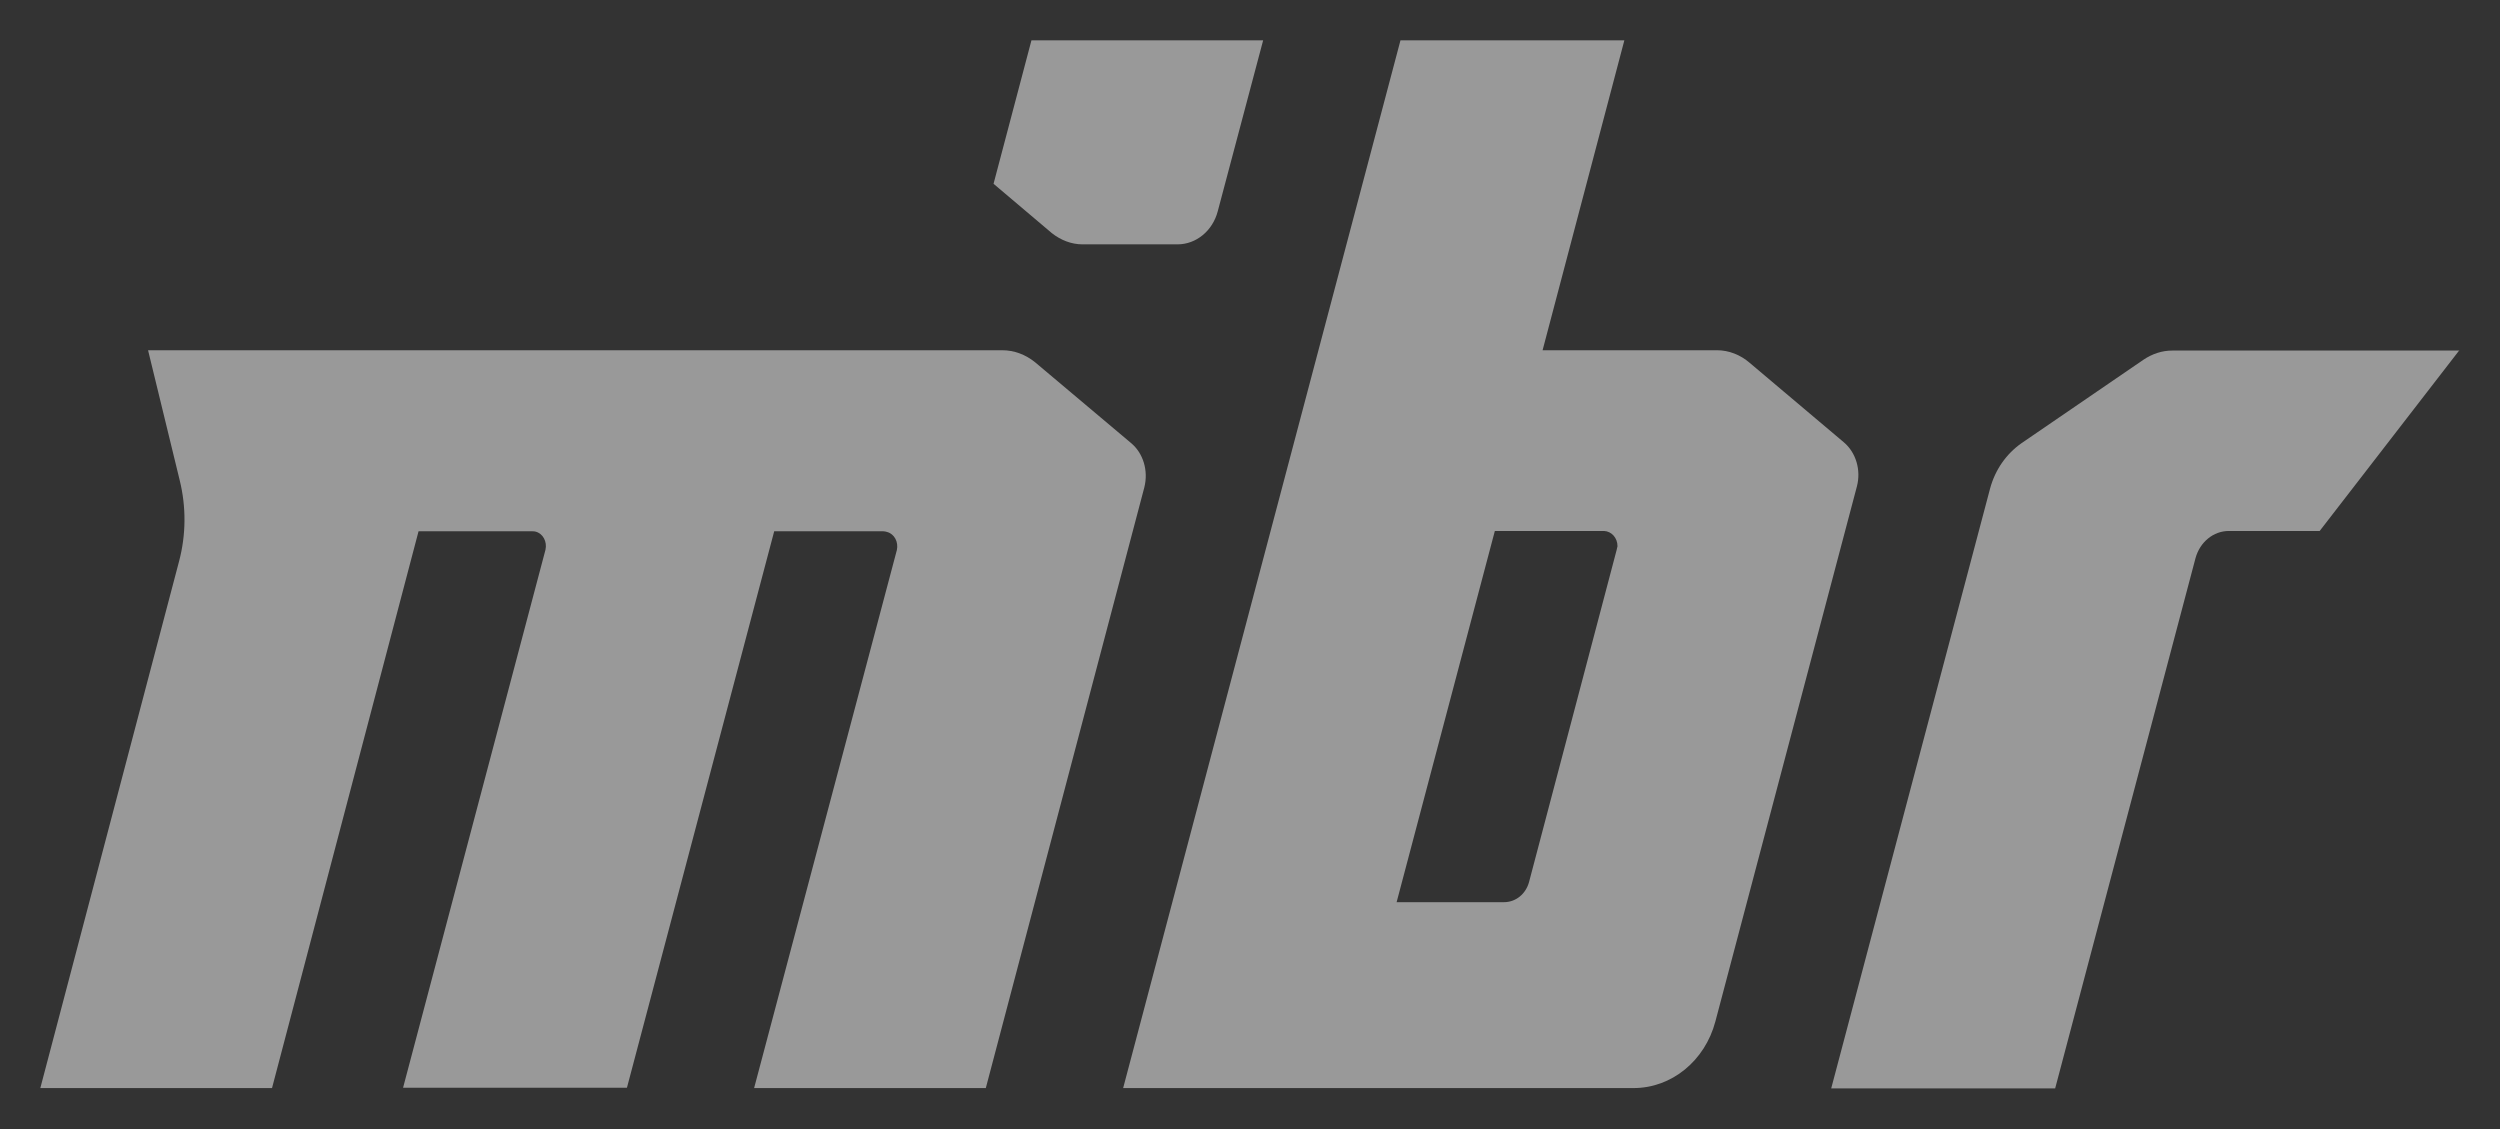 <?xml version="1.0" encoding="UTF-8"?> <svg xmlns="http://www.w3.org/2000/svg" width="31" height="14" viewBox="0 0 31 14" fill="none"><rect x="0" y="0" width="31" height="14" fill="#333333" stroke="none"/><g clip-path="url(#clip0_401_5593)"><path d="M14.19 6.042L12.224 13.492H9.351L11.121 6.821C11.143 6.721 11.091 6.62 10.998 6.596C10.984 6.592 10.969 6.588 10.954 6.588H9.599C9.599 6.588 9.599 6.588 9.599 6.592L7.774 13.488H4.998L6.764 6.817C6.786 6.717 6.734 6.616 6.641 6.592C6.627 6.588 6.615 6.588 6.601 6.588H5.19L3.373 13.492H0.5L2.221 6.958C2.307 6.633 2.31 6.287 2.229 5.958L1.836 4.343H12.427C12.575 4.343 12.716 4.396 12.835 4.492L14.023 5.492C14.178 5.62 14.241 5.837 14.19 6.042Z" fill="white" fill-opacity="0.5"></path><path d="M20.046 6.821L18.961 10.934C18.921 11.086 18.795 11.187 18.65 11.187H17.318L18.536 6.584H19.89C19.983 6.588 20.057 6.669 20.057 6.773C20.053 6.789 20.05 6.805 20.046 6.821ZM21.29 4.343H19.128L20.142 0.5H17.366L13.927 13.492H20.257C20.727 13.492 21.142 13.155 21.271 12.665L23.026 6.03C23.078 5.829 23.015 5.612 22.863 5.484L21.697 4.5C21.582 4.4 21.438 4.343 21.29 4.343Z" fill="white" fill-opacity="0.5"></path><path d="M30.496 4.343L28.764 6.584H27.638C27.446 6.584 27.279 6.721 27.224 6.922L25.484 13.496H22.707L24.677 6.058C24.74 5.825 24.877 5.629 25.066 5.496L26.58 4.46C26.687 4.388 26.809 4.347 26.935 4.347H30.5L30.496 4.343Z" fill="white" fill-opacity="0.5"></path><path d="M15.663 0.5L15.1 2.62C15.037 2.861 14.834 3.03 14.601 3.03H13.423C13.286 3.03 13.153 2.978 13.042 2.89L12.32 2.279L12.79 0.5H15.663Z" fill="white" fill-opacity="0.5"></path></g><defs><clipPath id="clip0_401_5593"><rect width="30" height="13" fill="white" transform="translate(0.5 0.5)"></rect></clipPath></defs></svg> 